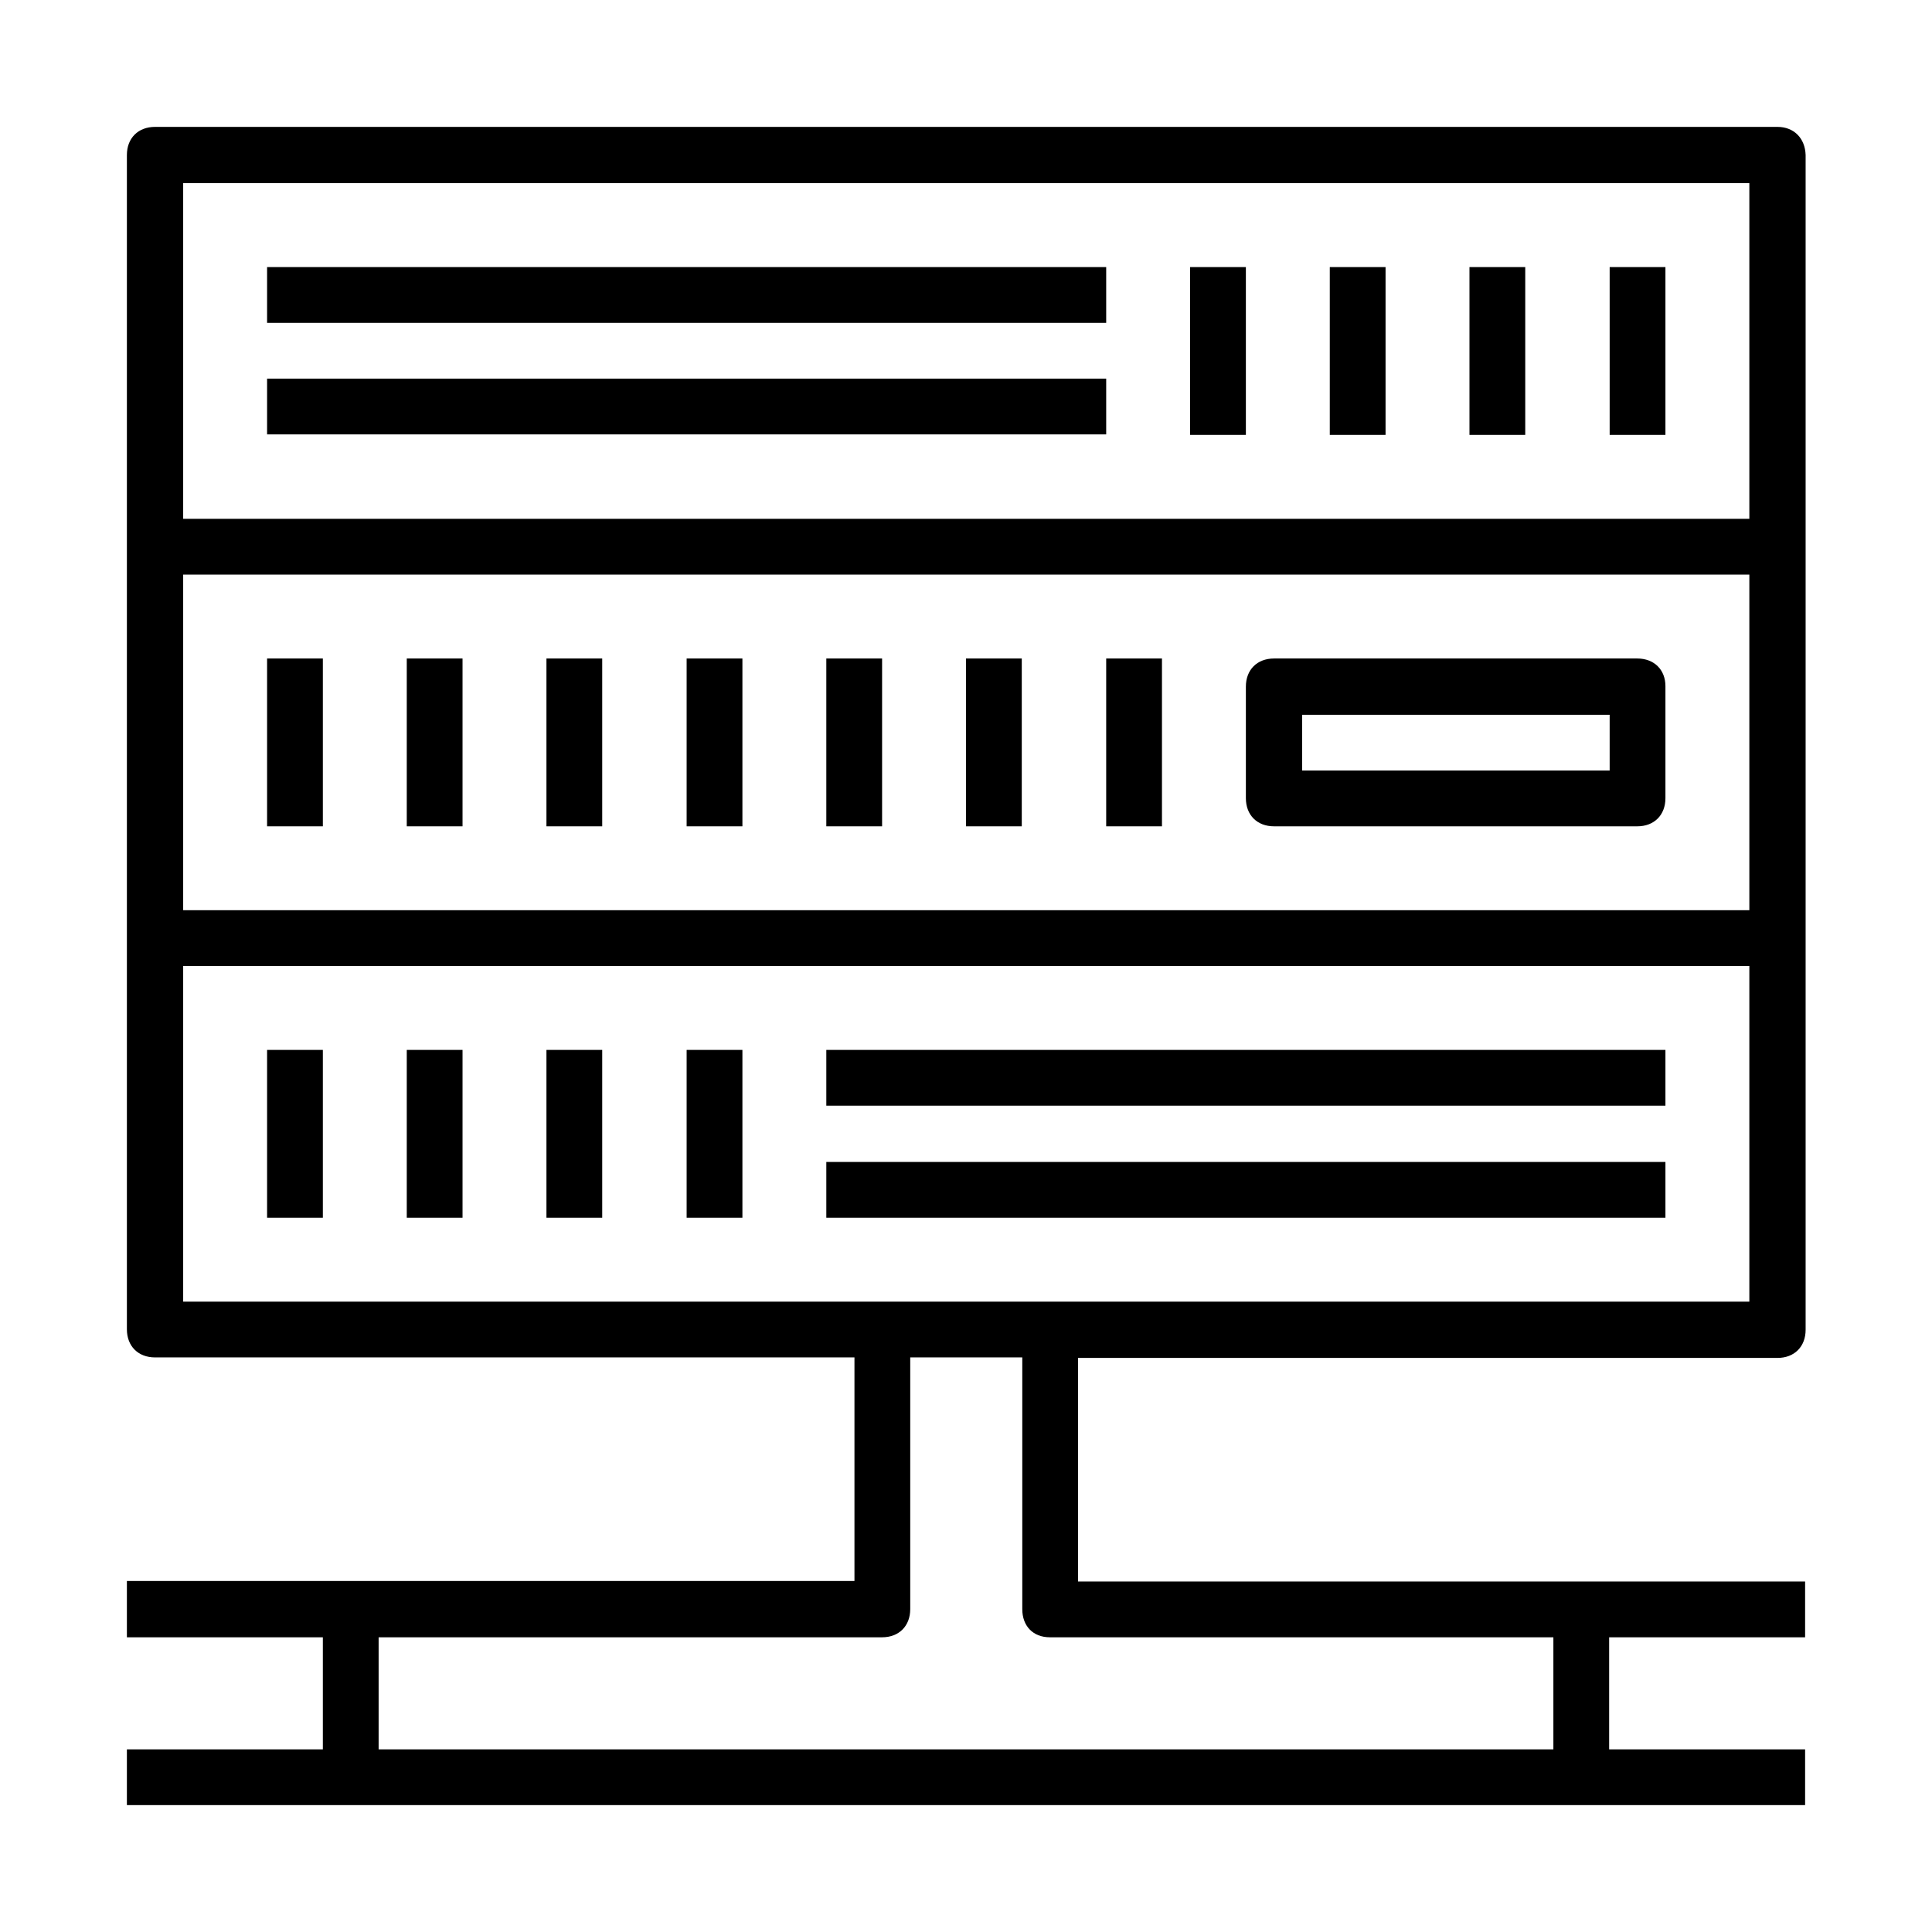 <?xml version="1.0" encoding="utf-8"?>
<!-- Generator: Adobe Illustrator 21.0.2, SVG Export Plug-In . SVG Version: 6.00 Build 0)  -->
<svg version="1.1" id="Ebene_1" xmlns="http://www.w3.org/2000/svg" xmlns:xlink="http://www.w3.org/1999/xlink" x="0px" y="0px"
	 viewBox="0 0 377.6 377.6" style="enable-background:new 0 0 377.6 377.6;" xml:space="preserve">
<g>
	<g>
		<path d="M347.4,24.8H30.3c-3.3,0-5.5,2.2-5.5,5.5v76.5v76.5v76.5c0,3.3,2.2,5.5,5.5,5.5H167v43.7H24.8V320h38.3v21.9H24.8v10.9
			h328v-10.9h-38.3V320h38.3v-10.9H210.7v-43.7h136.7c3.3,0,5.5-2.2,5.5-5.5v-76.5v-76.5V30.3C352.8,27,350.6,24.8,347.4,24.8z
			 M35.8,112.3h306.1v65.6H35.8V112.3z M35.8,35.8h306.1v65.6H35.8V35.8z M205.2,320h98.4v21.9H74V320h98.4c3.3,0,5.5-2.2,5.5-5.5
			v-49.2h21.9v49.2C199.8,317.8,201.9,320,205.2,320z M341.9,254.4H205.2h-32.8H35.8v-65.6h306.1V254.4z"/>
		<rect x="52.2" y="52.2" width="164" height="10.9"/>
		<rect x="52.2" y="74" width="164" height="10.9"/>
		<rect x="232.6" y="52.2" width="10.9" height="32.8"/>
		<rect x="259.9" y="52.2" width="10.9" height="32.8"/>
		<rect x="287.2" y="52.2" width="10.9" height="32.8"/>
		<rect x="314.6" y="52.2" width="10.9" height="32.8"/>
		<rect x="161.5" y="227.1" width="164" height="10.9"/>
		<rect x="161.5" y="205.2" width="164" height="10.9"/>
		<rect x="134.2" y="205.2" width="10.9" height="32.8"/>
		<rect x="106.8" y="205.2" width="10.9" height="32.8"/>
		<rect x="79.5" y="205.2" width="10.9" height="32.8"/>
		<rect x="52.2" y="205.2" width="10.9" height="32.8"/>
		<rect x="52.2" y="128.7" width="10.9" height="32.8"/>
		<rect x="79.5" y="128.7" width="10.9" height="32.8"/>
		<rect x="106.8" y="128.7" width="10.9" height="32.8"/>
		<rect x="134.2" y="128.7" width="10.9" height="32.8"/>
		<rect x="161.5" y="128.7" width="10.9" height="32.8"/>
		<rect x="188.8" y="128.7" width="10.9" height="32.8"/>
		<rect x="216.2" y="128.7" width="10.9" height="32.8"/>
		<path d="M320,128.7H249c-3.3,0-5.5,2.2-5.5,5.5V156c0,3.3,2.2,5.5,5.5,5.5H320c3.3,0,5.5-2.2,5.5-5.5v-21.9
			C325.5,130.9,323.3,128.7,320,128.7z M314.6,150.6h-60.1v-10.9h60.1V150.6z"/>
	</g>
</g>
</svg>
